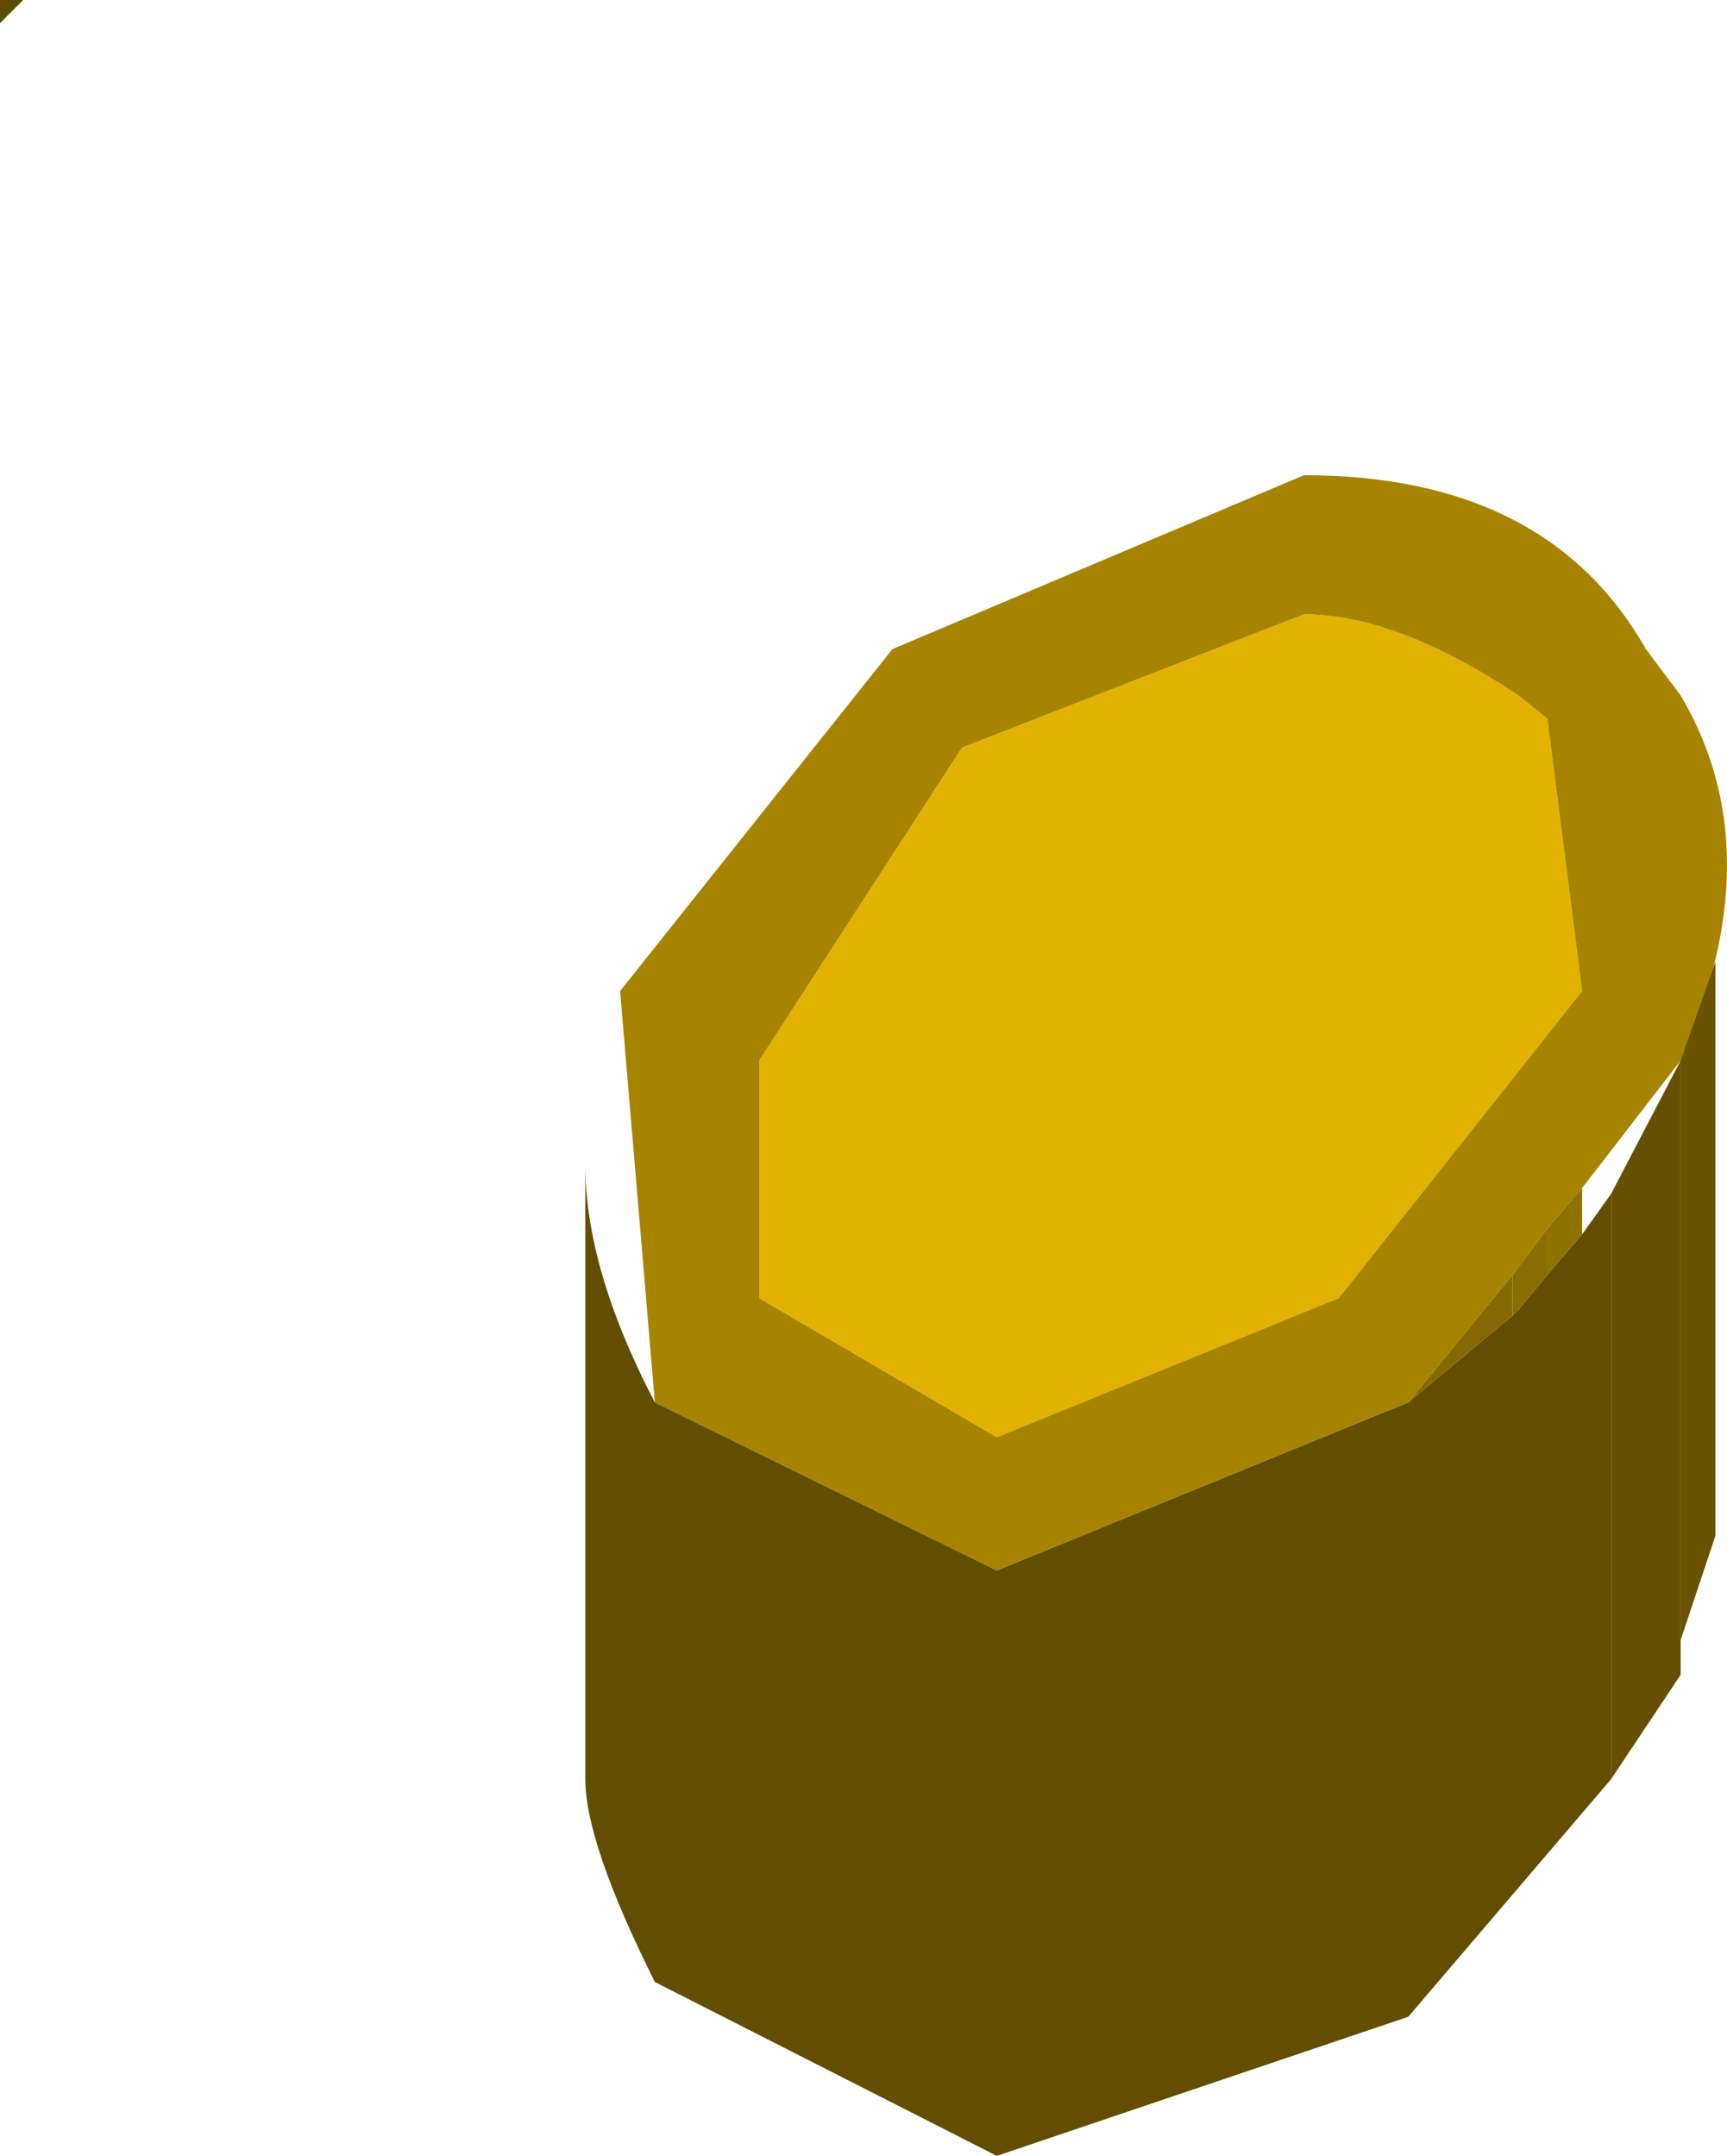 <?xml version="1.0" encoding="UTF-8" standalone="no"?>
<svg xmlns:xlink="http://www.w3.org/1999/xlink" height="18.6px" width="14.9px" xmlns="http://www.w3.org/2000/svg">
  <g transform="matrix(1.0, 0.0, 0.0, 1.0, 0.0, 0.0)">
    <path d="M6.55 9.15 L8.3 6.45 11.25 5.3 Q12.05 5.3 13.1 6.0 L13.35 6.2 13.65 8.55 11.55 11.2 8.6 12.4 6.55 11.2 6.55 9.15" fill="#e1b200" fill-rule="evenodd" stroke="none"/>
    <path d="M6.55 9.15 L6.55 11.2 8.6 12.4 11.55 11.2 13.65 8.55 13.35 6.2 13.1 6.0 Q12.05 5.3 11.25 5.3 L8.3 6.45 6.55 9.15 M5.65 12.1 L5.35 8.55 7.7 5.6 11.25 4.1 Q13.35 4.1 14.2 5.6 L14.5 6.0 Q15.3 7.35 14.5 9.15 L13.65 10.25 13.35 10.6 13.05 11.0 12.15 12.1 8.6 13.55 5.65 12.1" fill="#a78400" fill-rule="evenodd" stroke="none"/>
    <path d="M13.35 10.6 L13.65 10.25 13.65 10.65 13.35 11.0 13.35 10.6" fill="#8f7100" fill-rule="evenodd" stroke="none"/>
    <path d="M14.5 14.15 L14.5 14.45 13.9 15.35 13.9 10.3 14.5 9.15 14.5 14.15" fill="#665000" fill-rule="evenodd" stroke="none"/>
    <path d="M14.5 9.15 L14.8 8.3 14.8 13.25 14.5 14.15 14.5 9.15" fill="#6a5300" fill-rule="evenodd" stroke="none"/>
    <path d="M13.9 15.35 L12.15 17.4 8.6 18.6 5.65 17.1 Q5.05 15.9 5.05 15.35 L5.05 10.05 Q5.05 10.95 5.65 12.1 L8.6 13.55 12.15 12.1 13.05 11.35 13.1 11.3 13.35 11.0 13.65 10.65 13.9 10.3 13.9 15.35" fill="#624d00" fill-rule="evenodd" stroke="none"/>
    <path d="M0.0 0.0 L0.2 0.0 0.0 0.2 0.0 0.0" fill="#604c00" fill-rule="evenodd" stroke="none"/>
    <path d="M12.15 12.1 L13.05 11.0 13.05 11.35 12.15 12.1" fill="#856900" fill-rule="evenodd" stroke="none"/>
    <path d="M13.05 11.0 L13.35 10.6 13.35 11.0 13.1 11.3 13.05 11.35 13.05 11.0" fill="#8a6d00" fill-rule="evenodd" stroke="none"/>
  </g>
</svg>
